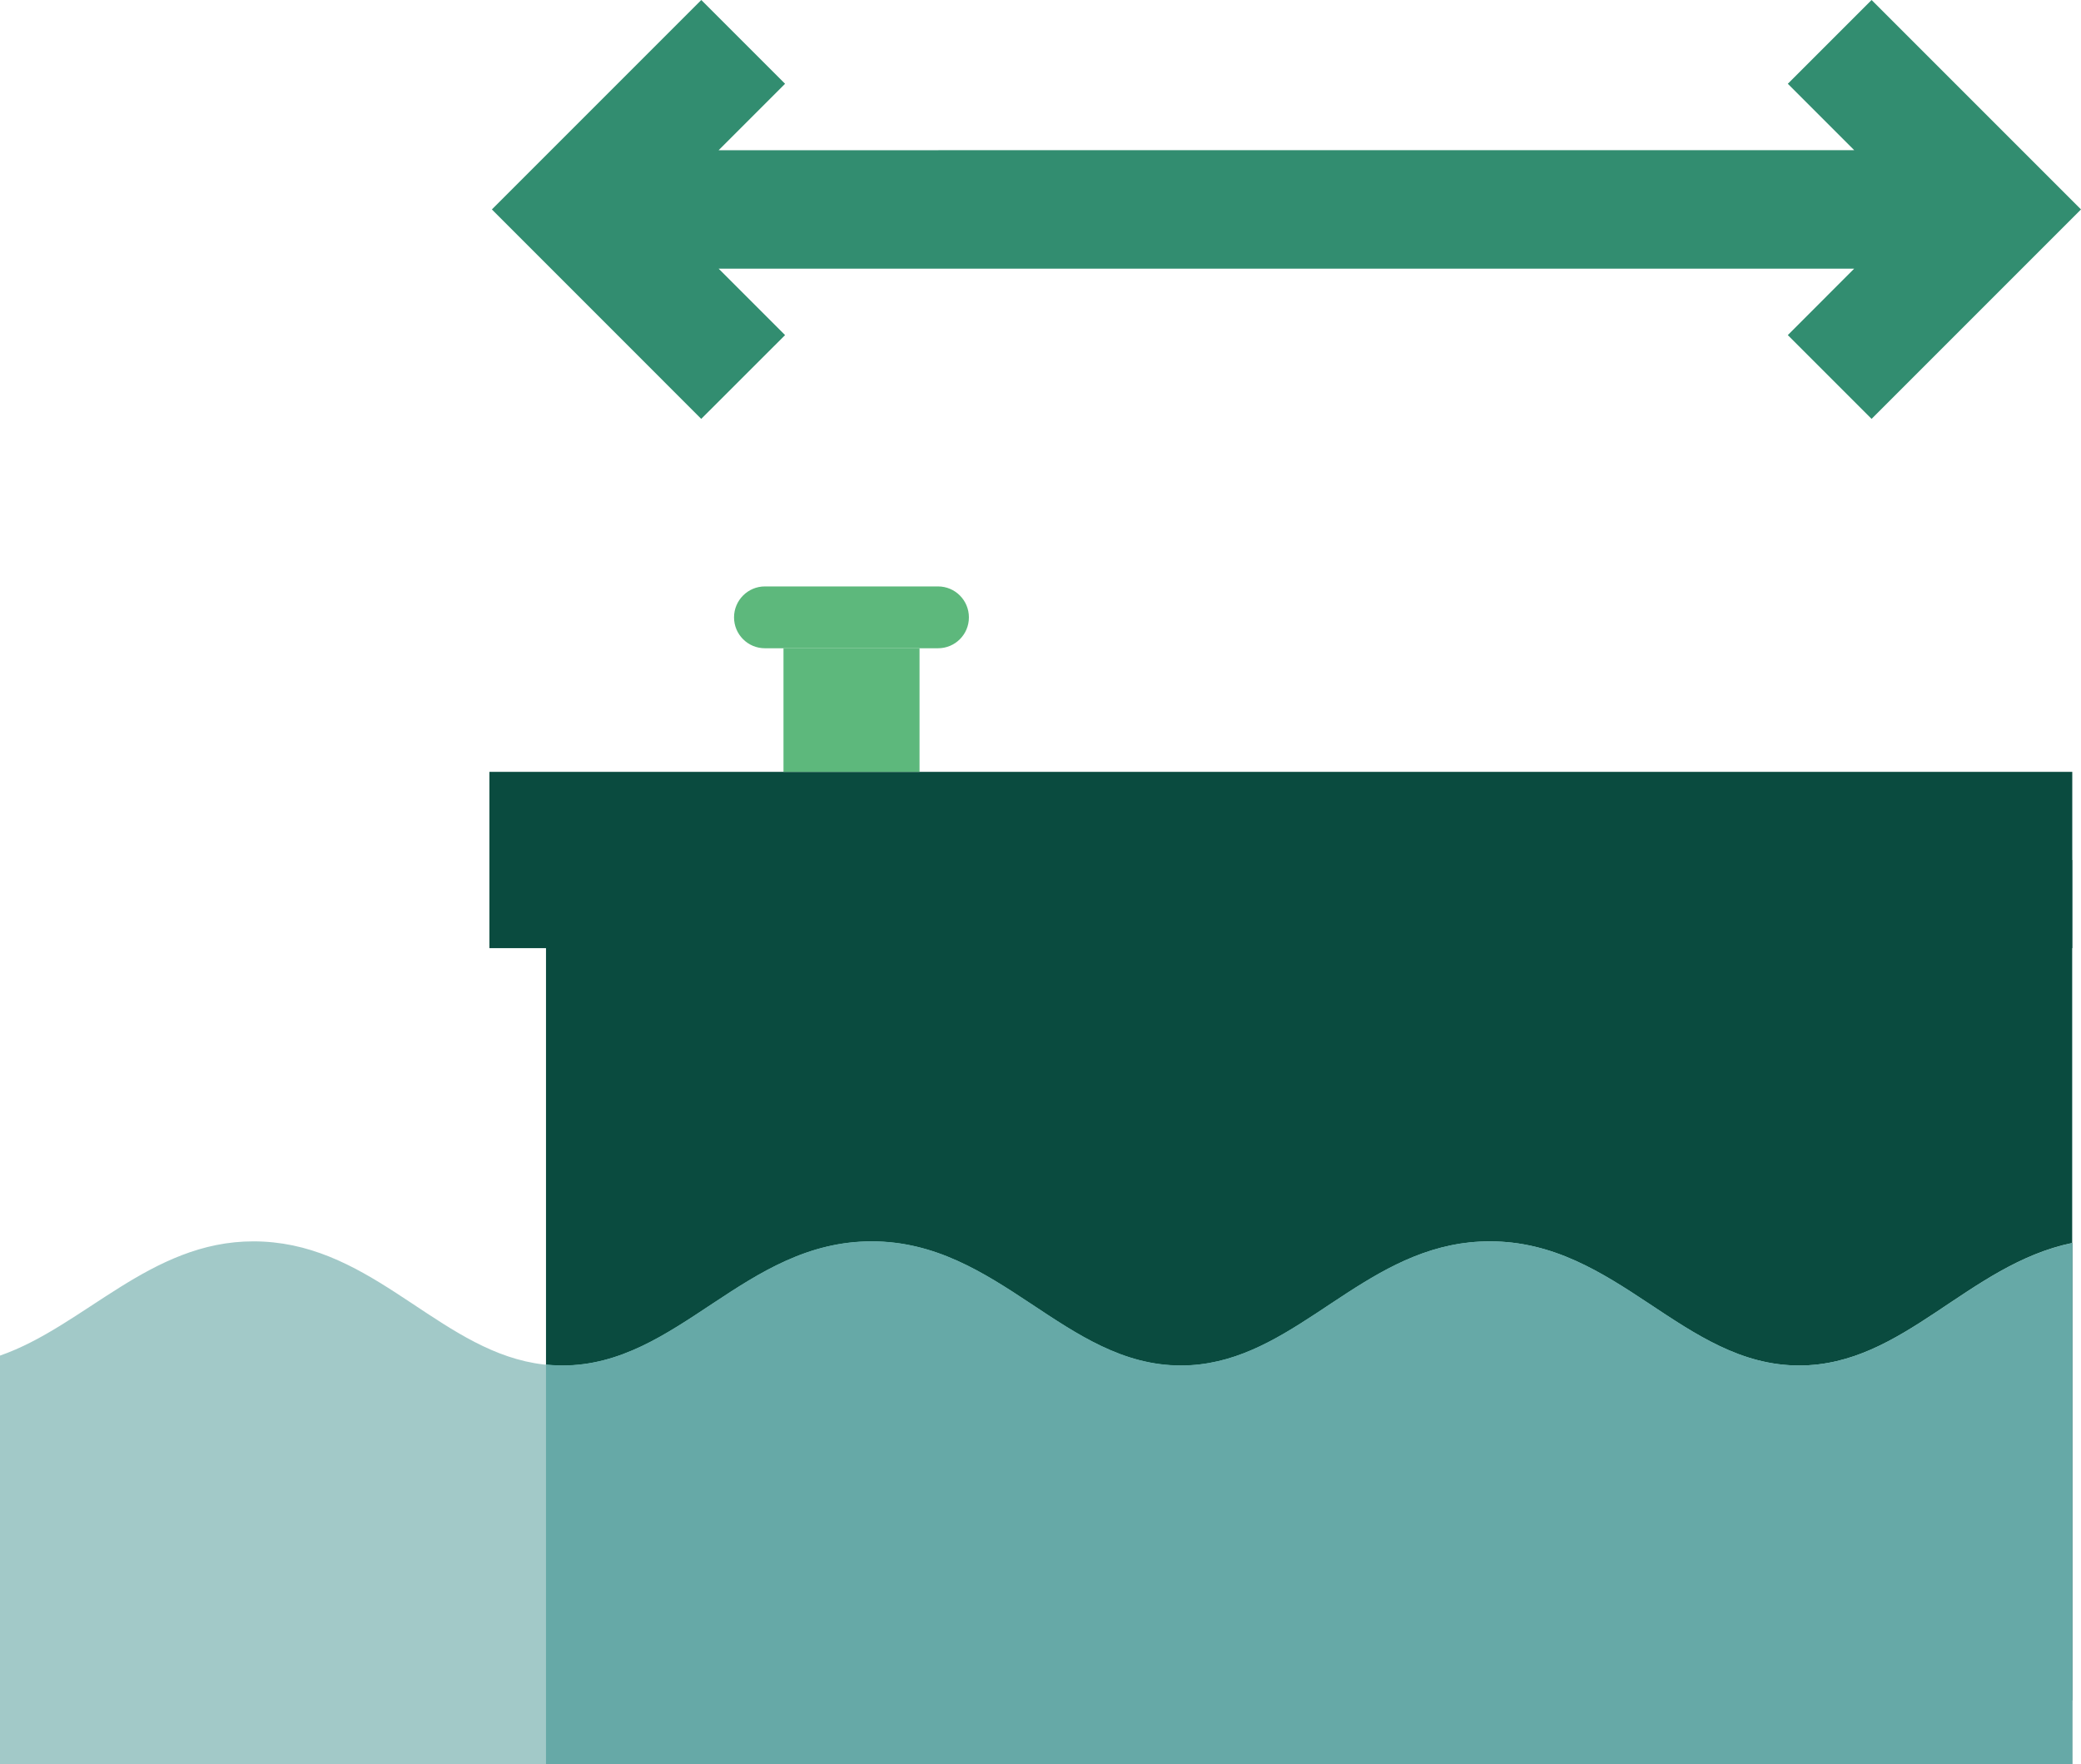 <?xml version="1.0" encoding="UTF-8"?>
<svg id="Layer_2" data-name="Layer 2" xmlns="http://www.w3.org/2000/svg" xmlns:xlink="http://www.w3.org/1999/xlink" viewBox="0 0 302.58 256.51">
  <defs>
    <style>
      .cls-1 {
        fill: #a2c9c8;
      }

      .cls-1, .cls-2, .cls-3, .cls-4, .cls-5, .cls-6, .cls-7, .cls-8 {
        stroke-width: 0px;
      }

      .cls-1, .cls-3, .cls-6, .cls-8 {
        fill-rule: evenodd;
      }

      .cls-2, .cls-3 {
        fill: #5db87c;
      }

      .cls-4 {
        fill: none;
      }

      .cls-9 {
        clip-path: url(#clippath-1);
      }

      .cls-5 {
        fill: #328d70;
      }

      .cls-10 {
        clip-path: url(#clippath);
      }

      .cls-6 {
        fill: #005749;
      }

      .cls-7 {
        fill: #0a4b3f;
      }

      .cls-8 {
        fill: #66a9a7;
      }
    </style>
    <clipPath id="clippath">
      <rect class="cls-4" width="302.58" height="256.51"/>
    </clipPath>
    <clipPath id="clippath-1">
      <rect class="cls-4" y="0" width="302.58" height="256.51"/>
    </clipPath>
  </defs>
  <g id="_3" data-name="3">
    <g id="Artwork_44" data-name="Artwork 44">
      <g class="cls-10">
        <rect class="cls-7" x="71.16" y="112.22" width="230.15" height="25.63"/>
        <rect class="cls-7" x="79.39" y="125.03" width="221.91" height="122.19"/>
        <polygon class="cls-5" points="272.13 0 259.95 12.18 269.6 21.83 104.49 21.84 114.15 12.18 101.97 0 71.52 30.45 101.96 60.9 114.15 48.72 104.49 39.06 269.6 39.06 259.95 48.72 272.13 60.9 302.58 30.45 272.13 0"/>
        <g class="cls-9">
          <path class="cls-6" d="m301.3,180.72v75.78H79.39v-58.11c.79.08,1.58.13,2.39.13,16.89,0,26.44-18.05,44.96-18.05s28.08,18.05,44.97,18.05c15.04,0,24.26-14.35,39.21-17.46,1.82-.39,3.73-.58,5.73-.58,18.52,0,28.08,18.05,44.97,18.05,15.2,0,24.48-14.65,39.68-17.8"/>
          <path class="cls-1" d="m0,197.09c12.28-4.27,21.82-16.61,36.83-16.61,2,0,3.91.21,5.74.59,14.94,3.12,24.16,17.47,39.2,17.47,16.89,0,26.45-18.05,44.97-18.05s28.07,18.05,44.96,18.05c15.05,0,24.27-14.35,39.2-17.47,1.83-.38,3.74-.59,5.74-.59,18.51,0,28.07,18.05,44.96,18.05,15.2,0,24.48-14.65,39.69-17.82v75.79H0S0,197.09,0,197.09Z"/>
          <path class="cls-8" d="m301.3,180.72v75.78H79.39v-58.11c.79.08,1.58.13,2.39.13,16.89,0,26.44-18.05,44.96-18.05s28.08,18.05,44.97,18.05c15.04,0,24.26-14.35,39.21-17.46,1.82-.39,3.73-.58,5.73-.58,18.52,0,28.08,18.05,44.97,18.05,15.2,0,24.48-14.65,39.68-17.8"/>
          <rect class="cls-2" x="113.92" y="94.25" width="19.78" height="17.97"/>
          <path class="cls-3" d="m136.39,94.25h-25.17c-2.48,0-4.49-2.01-4.49-4.49s2.01-4.5,4.49-4.5h25.17c2.48,0,4.49,2.01,4.49,4.5s-2.01,4.49-4.49,4.49"/>
        </g>
      </g>
    </g>
  </g>
</svg>